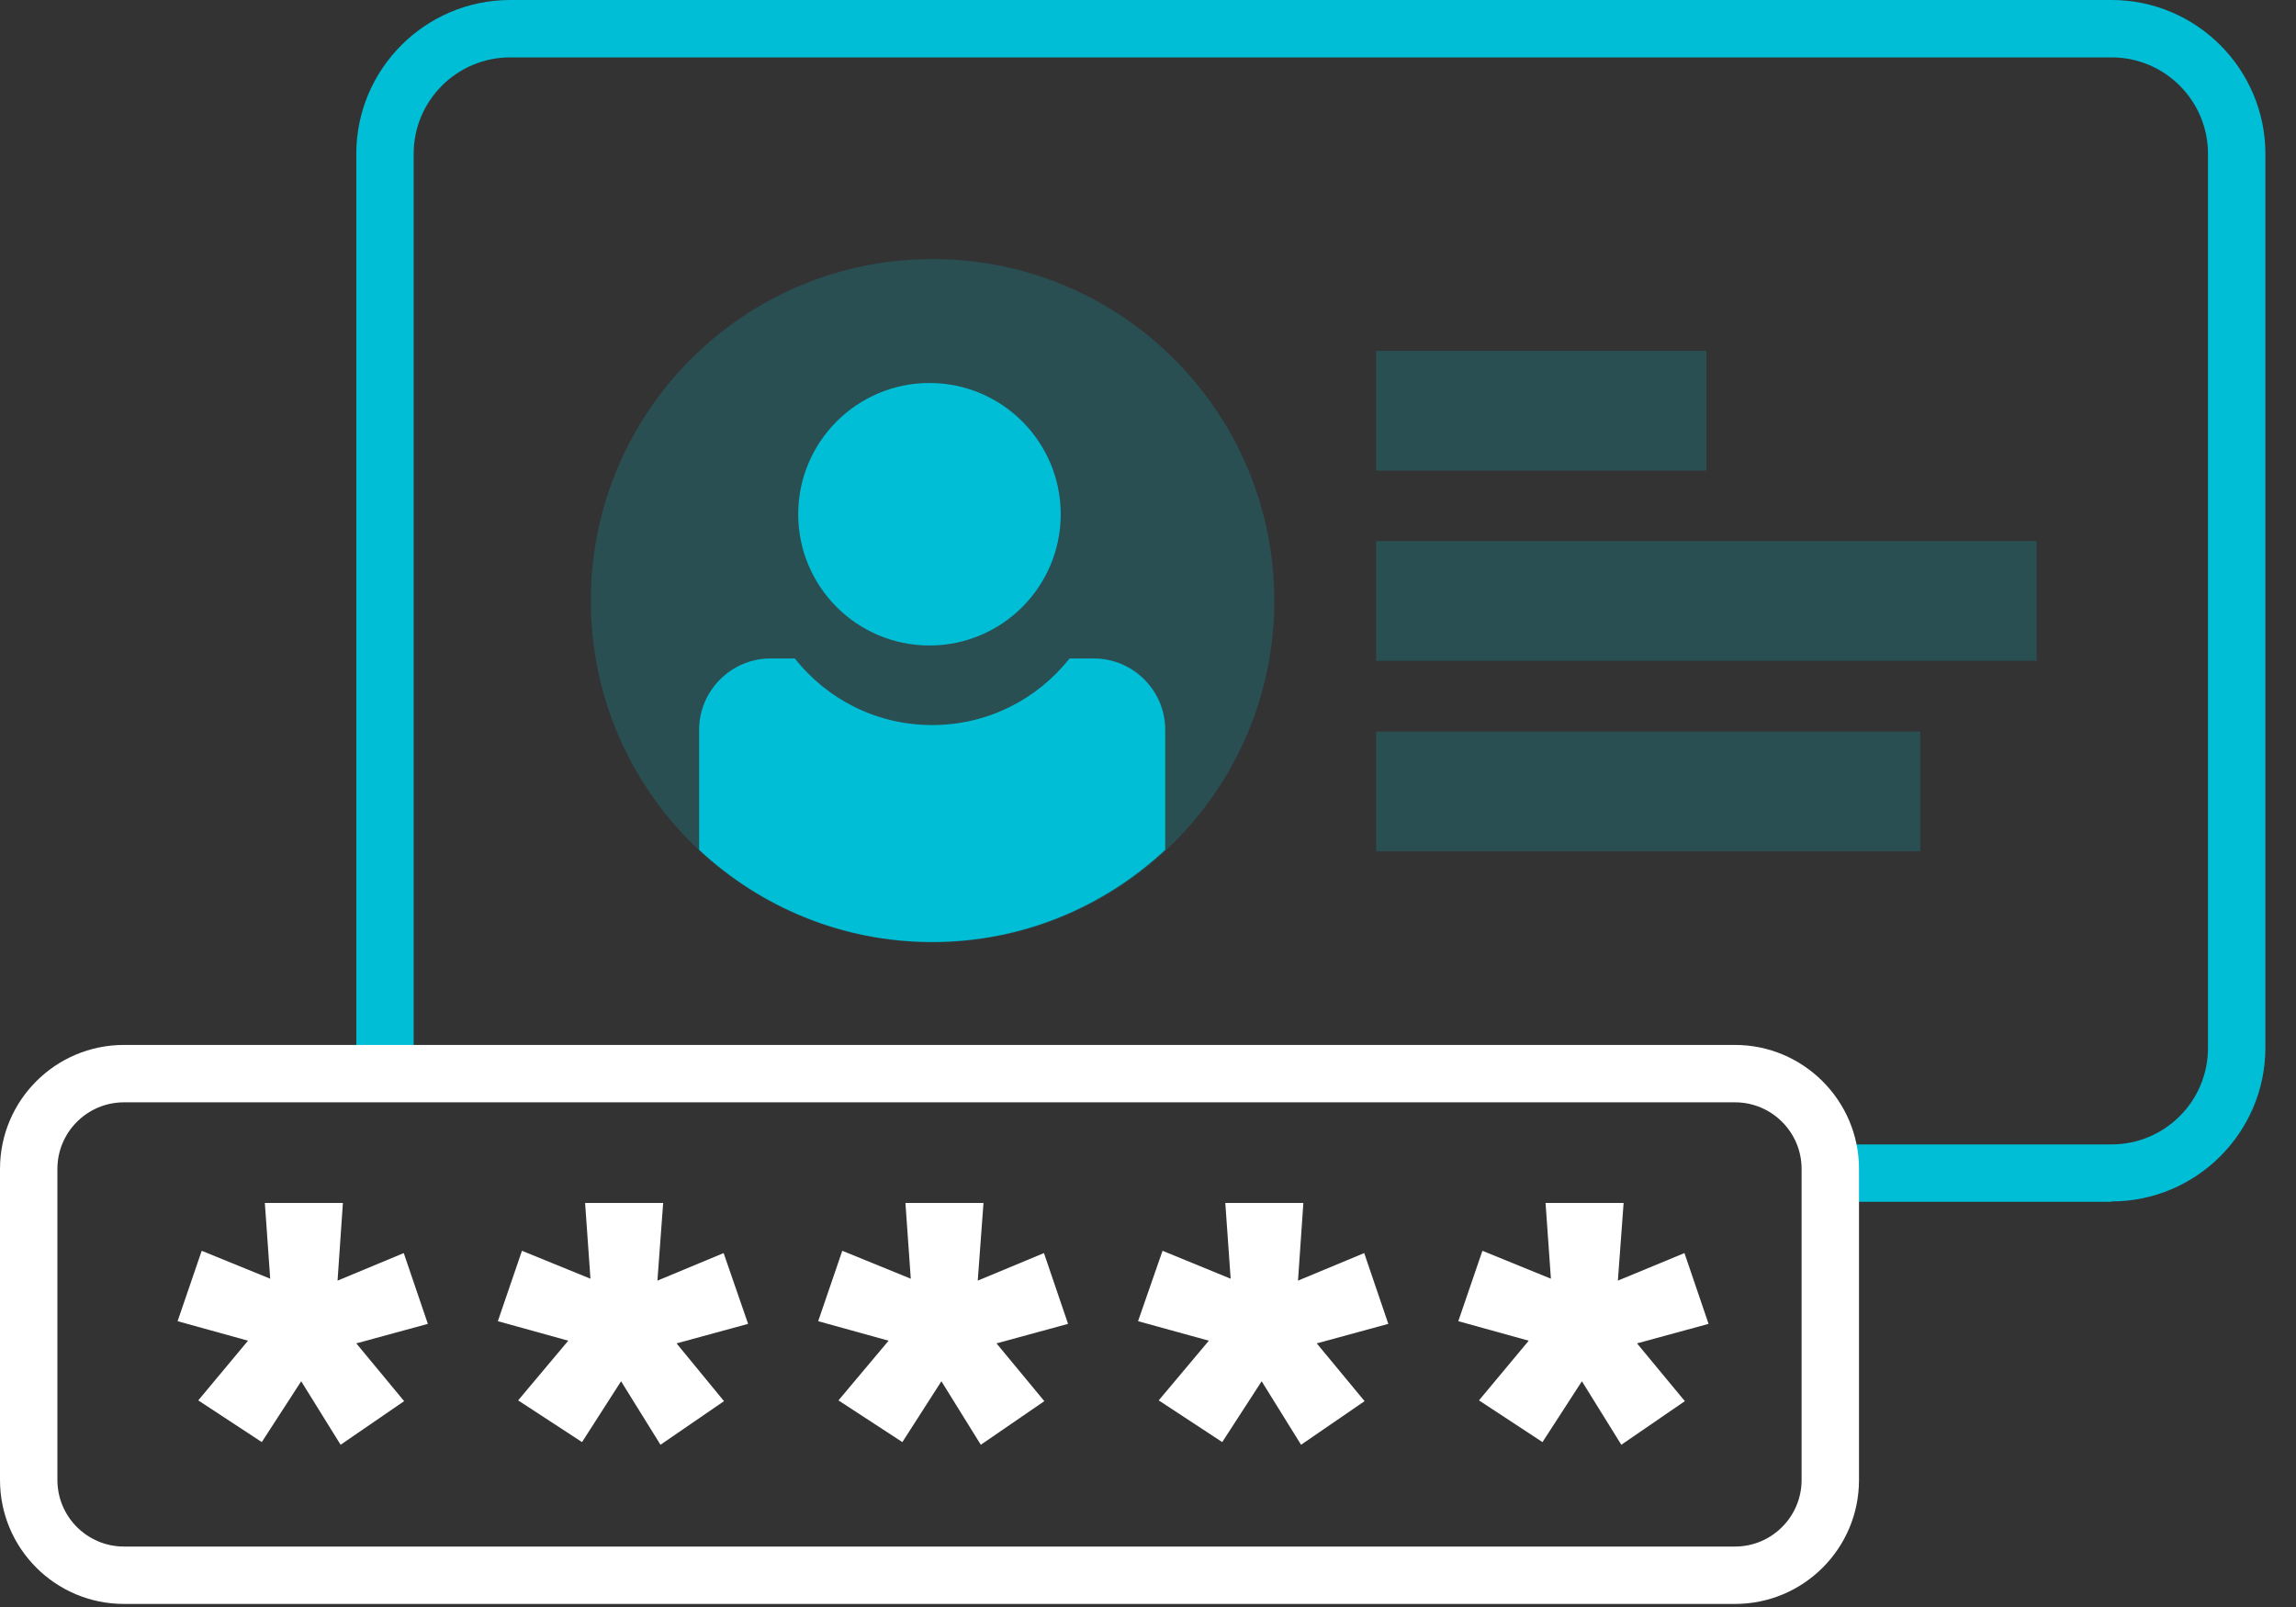 <svg xmlns="http://www.w3.org/2000/svg" width="60" height="42" viewBox="0 0 60 42" fill="none"><rect x="0" y="0" width="60" height="42" fill="#333333" stroke="none"/><g clip-path="url(#clip0_10936_6526)"><path opacity="0.2" d="M24.369 24.63C29.301 24.63 33.3 20.632 33.3 15.7C33.3 10.768 29.301 6.77 24.369 6.77C19.438 6.77 15.44 10.768 15.44 15.7C15.44 20.632 19.438 24.63 24.369 24.63Z" fill="#00BED6"></path><path d="M24.289 16.87C26.184 16.87 27.719 15.334 27.719 13.44C27.719 11.546 26.184 10.01 24.289 10.01C22.395 10.01 20.859 11.546 20.859 13.44C20.859 15.334 22.395 16.87 24.289 16.87Z" fill="#00BED6"></path><path d="M28.59 17.21H27.95C27.11 18.27 25.82 18.95 24.36 18.95C22.899 18.95 21.61 18.27 20.77 17.21H20.13C19.11 17.21 18.27 18.05 18.27 19.07V22.21C19.869 23.7 22 24.62 24.36 24.62C26.72 24.62 28.849 23.7 30.45 22.21V19.07C30.45 18.05 29.61 17.21 28.59 17.21Z" fill="#00BED6"></path><path opacity="0.2" d="M35.96 22.25H50.18V19.12H35.96V22.25Z" fill="#00BED6"></path><path opacity="0.2" d="M35.961 17.27L53.221 17.27V14.14L35.961 14.14V17.27Z" fill="#00BED6"></path><path opacity="0.2" d="M35.96 12.3L44.59 12.3V9.17H35.96V12.3Z" fill="#00BED6"></path><path d="M55.181 31.41H47.831V29.91H55.181C56.571 29.91 57.7 28.78 57.7 27.39V4.02C57.7 2.63 56.571 1.5 55.181 1.5H13.331C11.941 1.5 10.81 2.63 10.81 4.02V27.38C10.81 27.55 10.831 27.73 10.861 27.9L9.391 28.2C9.341 27.93 9.311 27.65 9.311 27.38V4.02C9.311 1.8 11.12 0 13.331 0H55.181C57.401 0 59.2 1.81 59.2 4.02V27.38C59.2 29.6 57.391 31.4 55.181 31.4V31.41Z" fill="#00BED6"></path><path d="M45.34 41.92H3.24C1.45 41.92 0 40.47 0 38.68V30.55C0 28.76 1.45 27.31 3.24 27.31H45.34C47.12 27.31 48.58 28.76 48.58 30.55V38.68C48.58 40.47 47.13 41.92 45.34 41.92ZM3.24 28.81C2.28 28.81 1.5 29.59 1.5 30.55V38.68C1.5 39.64 2.28 40.42 3.24 40.42H45.34C46.3 40.42 47.08 39.64 47.08 38.68V30.55C47.08 29.59 46.3 28.81 45.34 28.81H3.24Z" fill="white"></path><path d="M10.551 32.75L8.821 33.47L8.961 31.44H6.921L7.061 33.42L5.271 32.69L4.641 34.53L6.481 35.04L5.181 36.6L6.841 37.69L7.871 36.1L8.901 37.76L10.561 36.62L9.311 35.11L11.181 34.6L10.551 32.75Z" fill="white"></path><path d="M18.91 32.75L17.18 33.47L17.33 31.44H15.29L15.43 33.42L13.64 32.69L13.01 34.53L14.85 35.04L13.54 36.6L15.21 37.69L16.23 36.1L17.26 37.76L18.92 36.62L17.68 35.11L19.55 34.6L18.91 32.75Z" fill="white"></path><path d="M27.281 32.75L25.551 33.47L25.701 31.44H23.661L23.801 33.42L22.011 32.69L21.381 34.53L23.221 35.04L21.911 36.6L23.581 37.69L24.601 36.1L25.631 37.76L27.291 36.62L26.041 35.11L27.911 34.6L27.281 32.75Z" fill="white"></path><path d="M35.65 32.75L33.92 33.47L34.06 31.44H32.02L32.16 33.42L30.38 32.69L29.74 34.53L31.59 35.04L30.28 36.6L31.94 37.69L32.97 36.1L34 37.76L35.66 36.62L34.41 35.11L36.28 34.6L35.65 32.75Z" fill="white"></path><path d="M44.649 34.6L44.019 32.75L42.279 33.47L42.429 31.44H40.389L40.529 33.42L38.739 32.69L38.109 34.53L39.949 35.04L38.649 36.6L40.309 37.69L41.339 36.1L42.369 37.76L44.029 36.62L42.779 35.11L44.649 34.6Z" fill="white"></path></g><defs><clipPath id="clip0_10936_6526"><rect width="59.2" height="41.92" fill="white"></rect></clipPath></defs></svg>